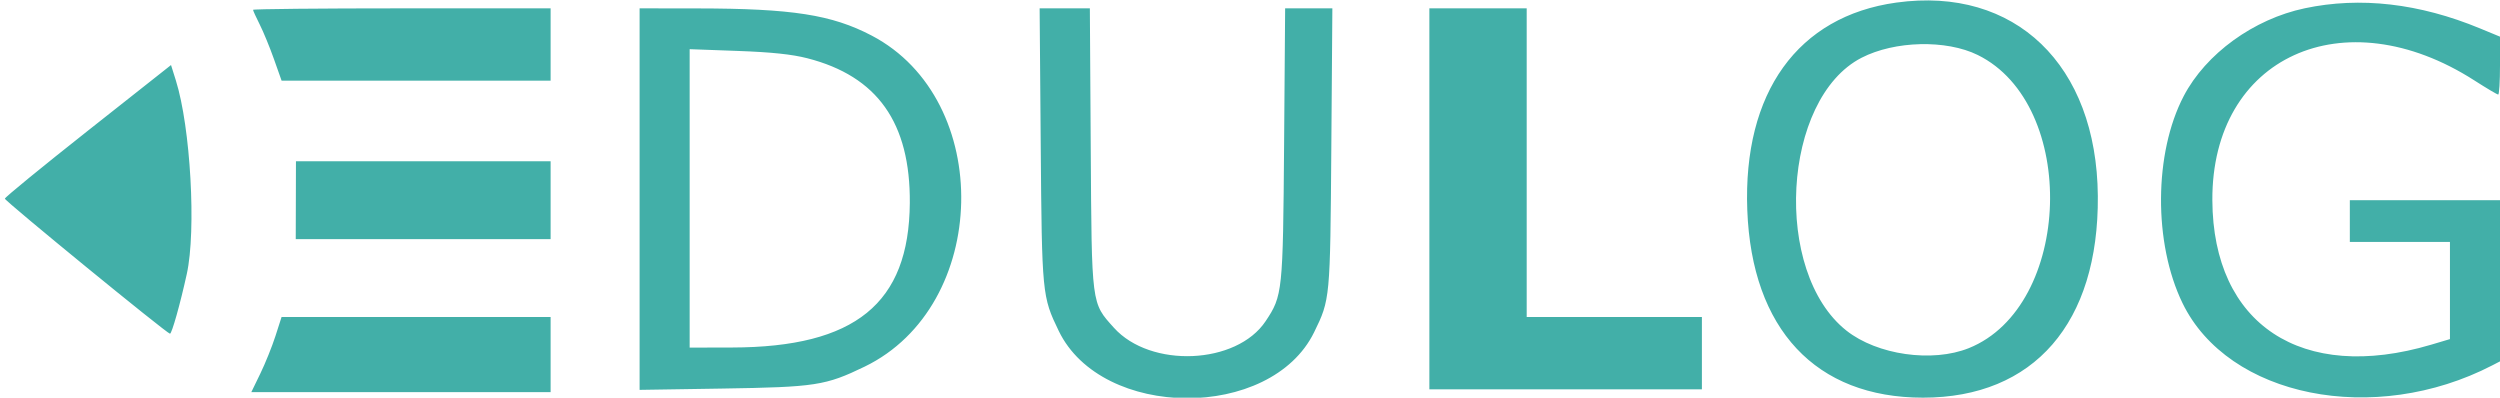 <svg id="svg" xmlns="http://www.w3.org/2000/svg" xmlns:xlink="http://www.w3.org/1999/xlink" width="400" height="63.626" viewBox="0, 0, 400,63.626"><g id="svgg"><path id="path0" d="M303.415 0.413 C 287.640 2.596,278.862 14.807,279.565 33.593 C 280.278 52.682,290.521 63.626,307.675 63.626 C 325.441 63.626,335.814 51.666,335.653 31.368 C 335.487 10.355,322.396 -2.215,303.415 0.413 M368.767 1.323 C 360.593 3.047,352.939 8.596,349.397 15.366 C 344.627 24.483,344.542 38.898,349.202 48.498 C 356.507 63.548,379.854 68.237,398.771 58.455 L 400.000 57.819 400.000 44.927 L 400.000 32.036 387.987 32.036 L 375.973 32.036 375.973 35.373 L 375.973 38.710 383.982 38.710 L 391.991 38.710 391.991 46.483 L 391.991 54.257 388.988 55.150 C 368.282 61.307,354.072 51.926,353.976 32.036 C 353.865 9.113,374.996 -0.541,395.913 12.877 C 397.843 14.115,399.552 15.128,399.711 15.128 C 399.870 15.128,400.000 13.044,400.000 10.498 L 400.000 5.867 396.774 4.534 C 387.093 0.533,377.649 -0.550,368.767 1.323 M40.489 1.572 C 40.489 1.703,40.967 2.754,41.550 3.908 C 42.134 5.062,43.161 7.558,43.833 9.455 L 45.054 12.903 66.576 12.903 L 88.098 12.903 88.098 7.119 L 88.098 1.335 64.294 1.335 C 51.201 1.335,40.489 1.442,40.489 1.572 M102.336 31.857 L 102.336 62.379 115.573 62.170 C 130.495 61.934,132.078 61.691,138.319 58.674 C 158.398 48.970,159.114 15.972,139.468 5.692 C 133.084 2.351,126.753 1.365,111.568 1.346 L 102.336 1.335 102.336 31.857 M166.516 23.248 C 166.707 47.089,166.743 47.461,169.398 52.948 C 176.291 67.194,203.323 67.335,210.258 53.161 C 212.827 47.908,212.829 47.890,213.011 23.693 L 213.178 1.335 209.400 1.335 L 205.622 1.335 205.456 23.026 C 205.274 46.768,205.218 47.313,202.499 51.390 C 197.854 58.357,184.081 58.952,178.226 52.440 C 174.601 48.408,174.677 48.996,174.518 23.693 L 174.377 1.335 170.359 1.335 L 166.341 1.335 166.516 23.248 M228.699 31.813 L 228.699 62.291 250.501 62.291 L 272.303 62.291 272.303 56.507 L 272.303 50.723 258.287 50.723 L 244.271 50.723 244.271 26.029 L 244.271 1.335 236.485 1.335 L 228.699 1.335 228.699 31.813 M316.438 8.798 C 332.575 16.744,331.597 49.022,315.017 55.700 C 309.173 58.054,300.359 56.794,295.434 52.901 C 283.584 43.535,285.117 15.790,297.846 9.243 C 303.152 6.515,311.399 6.317,316.438 8.798 M129.177 9.321 C 140.394 12.198,145.666 19.646,145.570 32.481 C 145.449 48.561,136.843 55.557,117.130 55.602 L 110.345 55.617 110.345 31.743 L 110.345 7.869 118.020 8.149 C 123.478 8.348,126.701 8.686,129.177 9.321 M14.060 20.914 C 6.743 26.693,0.766 31.585,0.778 31.784 C 0.802 32.185,26.730 53.393,27.197 53.393 C 27.494 53.393,28.830 48.648,29.889 43.826 C 31.420 36.863,30.486 20.356,28.140 12.879 L 27.364 10.407 14.060 20.914 M47.336 32.036 L 47.319 38.265 67.708 38.265 L 88.098 38.265 88.098 32.036 L 88.098 25.806 67.725 25.806 L 47.352 25.806 47.336 32.036 M44.074 53.760 C 43.537 55.430,42.449 58.133,41.655 59.766 L 40.213 62.736 64.155 62.736 L 88.098 62.736 88.098 56.730 L 88.098 50.723 66.574 50.723 L 45.050 50.723 44.074 53.760 " stroke="none" fill="#42AFA8" fill-rule="evenodd"></path></g></svg>